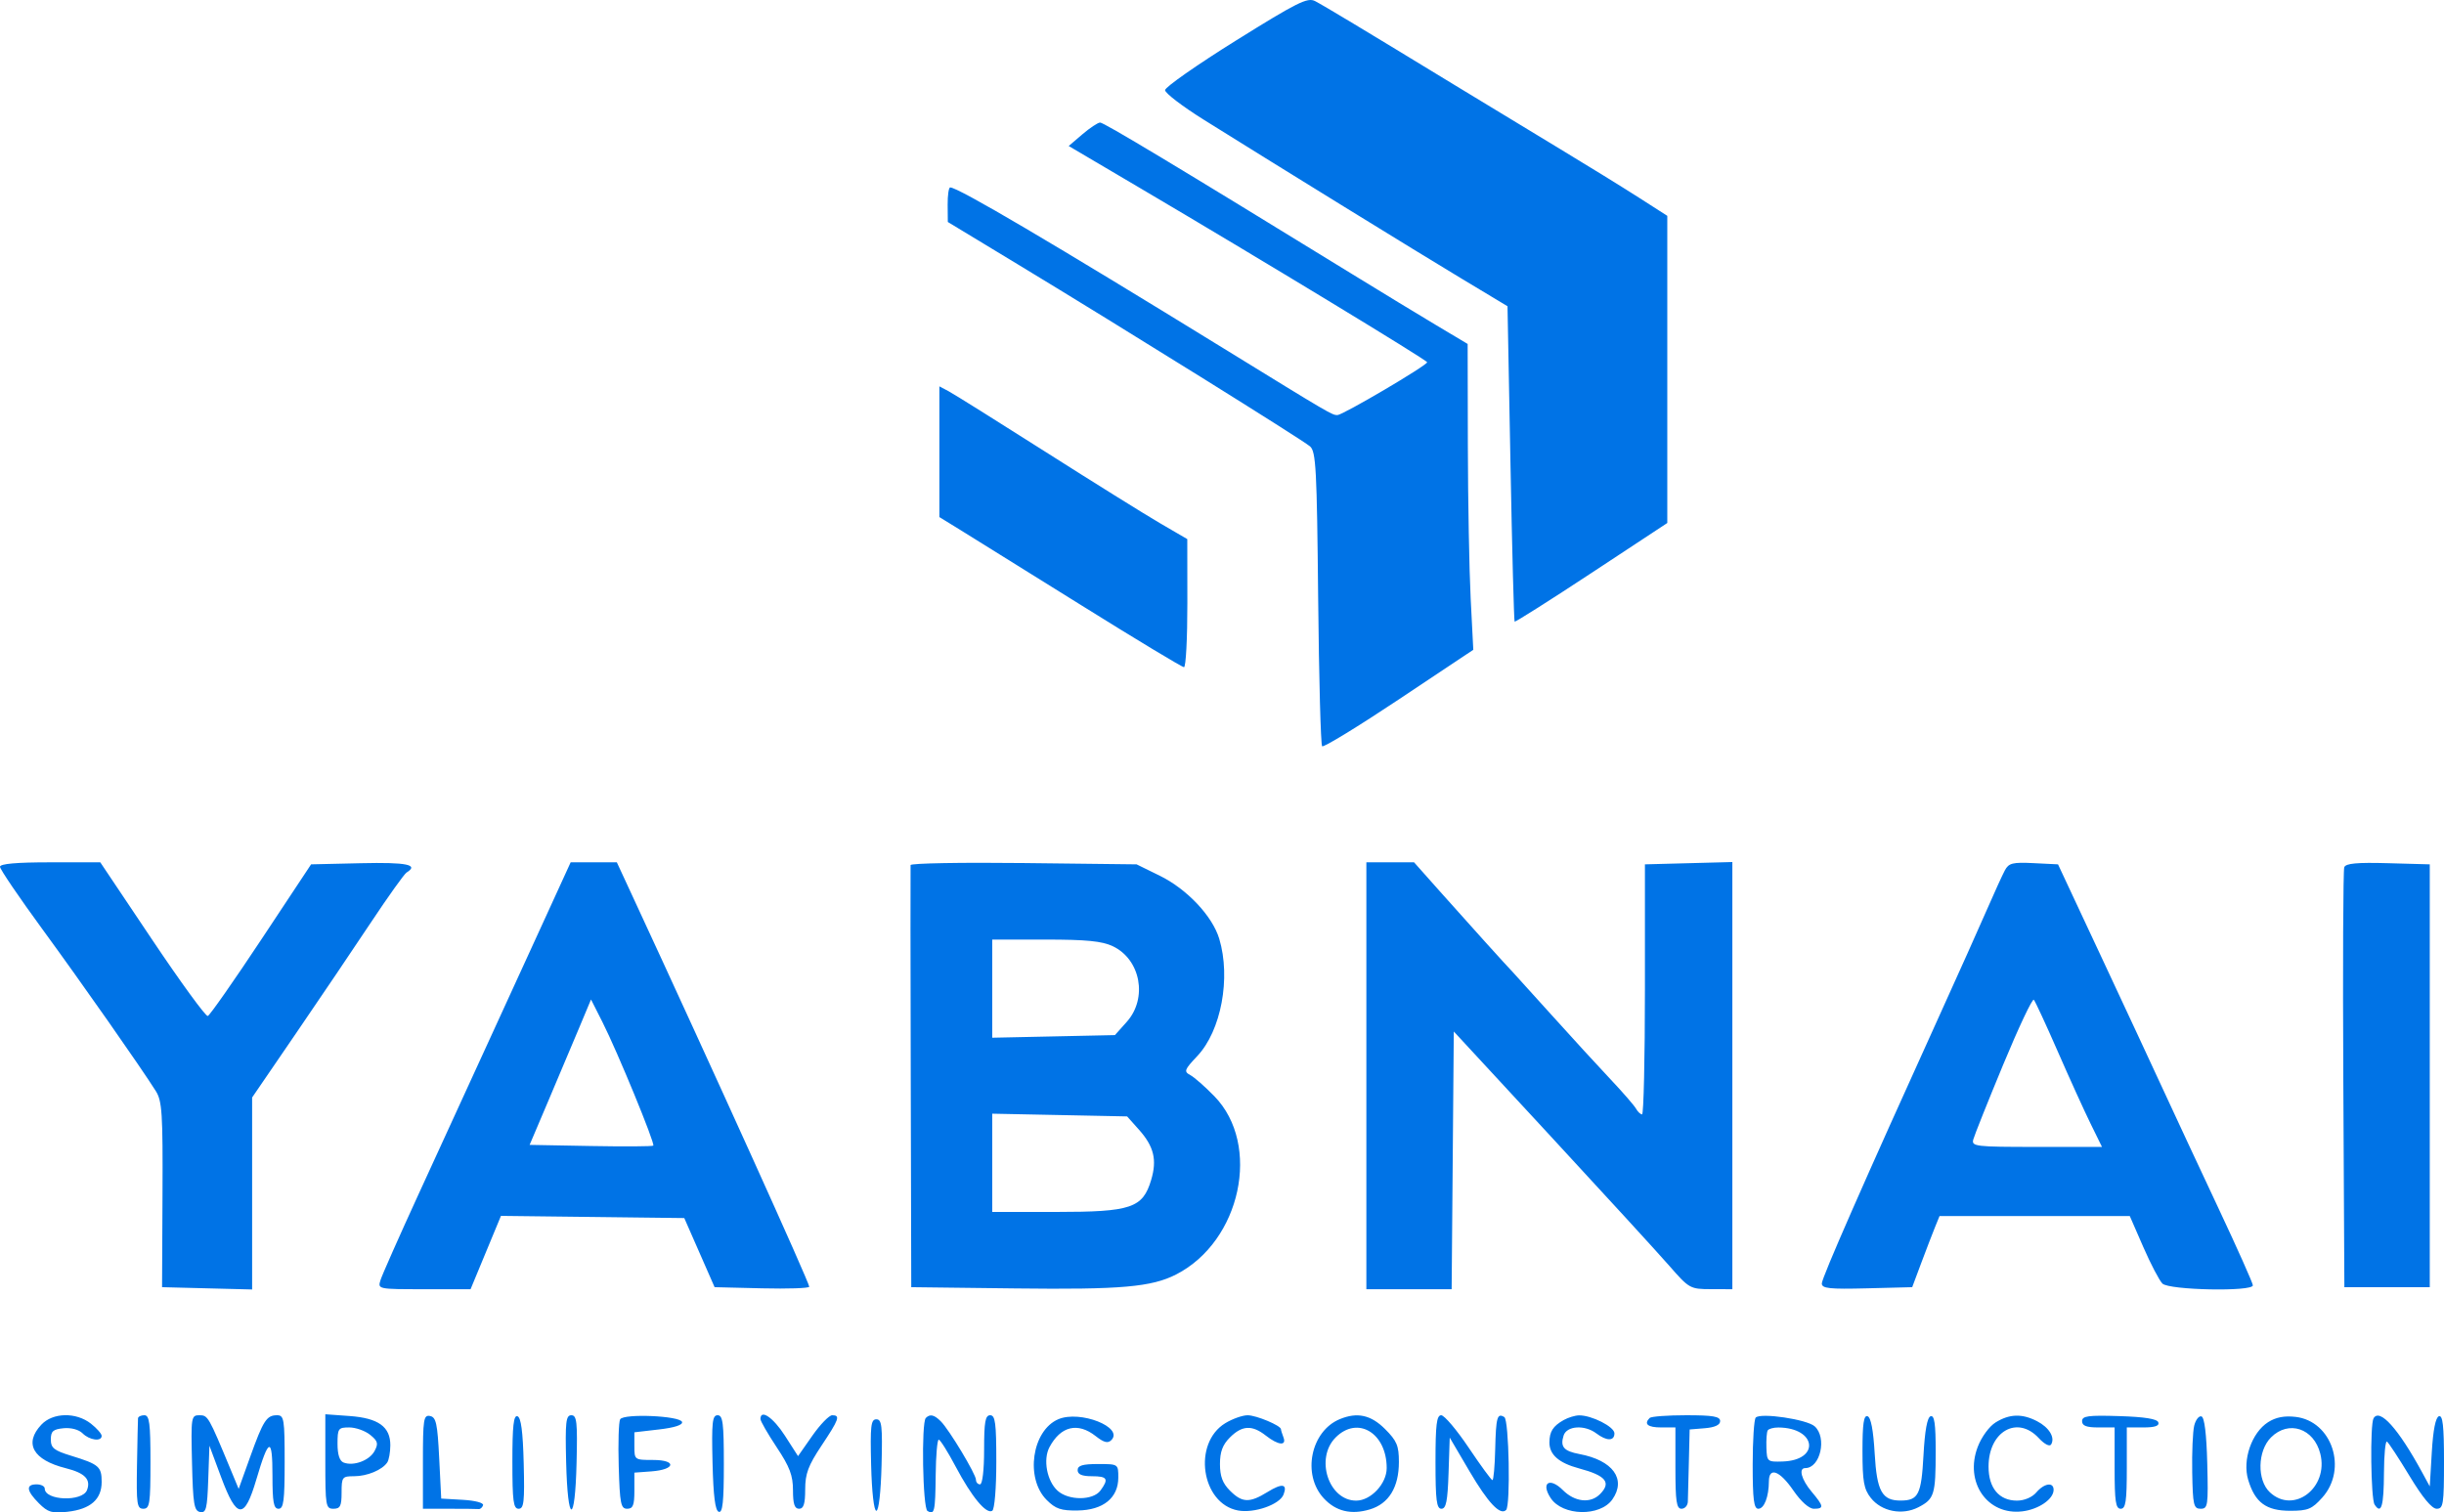 <svg xmlns="http://www.w3.org/2000/svg" version="1.1" viewBox="427 200.9 601 372.01">
	<path d="M 730.877 210.906 C 721.320 216.868, 713.500 222.342, 713.500 223.071 C 713.500 223.800, 717.775 227.069, 723 230.336 C 742.410 242.469, 774.863 262.477, 786.104 269.241 L 797.708 276.223 798.436 314.860 C 798.836 336.111, 799.297 353.630, 799.459 353.793 C 799.622 353.955, 808.135 348.564, 818.377 341.813 L 837 329.539 837 291.763 L 837 253.987 830.004 249.502 C 826.156 247.036, 817.493 241.689, 810.754 237.620 C 804.014 233.551, 792.425 226.520, 785 221.995 C 761.884 207.907, 752.578 202.309, 750.377 201.167 C 748.528 200.208, 746.012 201.465, 730.877 210.906 M 693.150 233.947 L 689.801 236.812 707.150 247.039 C 736.517 264.350, 777.918 289.473, 777.948 290 C 777.990 290.749, 757.187 303, 755.872 303 C 754.569 303, 754.035 302.687, 728.500 286.965 C 685.650 260.583, 662.595 247, 660.665 247 C 660.299 247, 660.017 248.912, 660.037 251.250 L 660.075 255.500 677.287 265.922 C 703.196 281.610, 747.279 309.077, 749.147 310.696 C 750.607 311.961, 750.835 316.207, 751.147 347.979 C 751.341 367.699, 751.781 384.114, 752.124 384.457 C 752.467 384.800, 760.971 379.601, 771.021 372.904 L 789.295 360.727 788.651 348.113 C 788.298 341.176, 787.985 324.250, 787.957 310.500 L 787.907 285.500 780.203 280.902 C 775.967 278.374, 766.650 272.709, 759.500 268.314 C 716.193 241.696, 698.415 231.005, 697.517 231.041 C 696.958 231.063, 694.993 232.371, 693.150 233.947 M 658 312.006 L 658 328.083 663.214 331.291 C 666.081 333.056, 679.424 341.363, 692.864 349.750 C 706.305 358.137, 717.684 365, 718.151 365 C 718.618 365, 718.991 357.913, 718.981 349.250 L 718.962 333.500 712.231 329.576 C 708.529 327.418, 695.825 319.499, 684 311.980 C 672.175 304.460, 661.487 297.773, 660.250 297.119 L 658 295.930 658 312.006 M 427 414.097 C 427 414.701, 431.658 421.563, 437.351 429.347 C 447.150 442.745, 461.496 463.222, 465.318 469.266 C 466.861 471.705, 467.055 474.722, 466.960 494.766 L 466.852 517.500 477.926 517.783 L 489 518.066 489 494.454 L 489 470.843 499.717 455.171 C 505.611 446.552, 513.923 434.247, 518.188 427.827 C 522.453 421.407, 526.405 415.868, 526.971 415.518 C 530.099 413.585, 527.049 412.960, 515.750 413.219 L 503.500 413.500 491.249 432 C 484.510 442.175, 478.592 450.635, 478.097 450.800 C 477.603 450.966, 471.452 442.528, 464.429 432.050 L 451.661 413 439.331 413 C 431.048 413, 427 413.360, 427 414.097 M 561.499 425.750 C 558.291 432.762, 551.746 447.050, 546.954 457.500 C 542.161 467.950, 534.424 484.825, 529.759 495 C 525.095 505.175, 520.960 514.513, 520.572 515.750 C 519.867 517.993, 519.899 518, 531.290 518 L 542.715 518 546.453 508.981 L 550.191 499.963 572.731 500.231 L 595.270 500.500 598.999 509 L 602.727 517.500 614.364 517.782 C 620.764 517.937, 626 517.758, 626 517.385 C 626 516.331, 602.538 464.477, 582.276 420.750 L 578.685 413 573.007 413 L 567.330 413 561.499 425.750 M 650.919 413.679 C 650.875 414.131, 650.894 437.675, 650.962 466 L 651.085 517.500 676.793 517.809 C 702.673 518.121, 710.186 517.464, 716.237 514.365 C 732.152 506.211, 737.236 482.467, 725.623 470.533 C 723.355 468.203, 720.693 465.863, 719.707 465.334 C 718.077 464.460, 718.234 464.031, 721.431 460.642 C 727.289 454.430, 729.716 441.458, 726.824 431.807 C 725.154 426.234, 718.885 419.582, 712.214 416.306 L 706.500 413.500 678.750 413.179 C 663.487 413.003, 650.964 413.228, 650.919 413.679 M 763 465.500 L 763 518 773.486 518 L 783.972 518 784.236 486.305 L 784.500 454.610 808.500 480.566 C 821.700 494.842, 834.750 509.099, 837.500 512.249 C 842.390 517.849, 842.615 517.975, 847.750 517.987 L 853 518 853 465.466 L 853 412.932 842.250 413.216 L 831.500 413.500 831.500 444.250 C 831.500 461.163, 831.185 475.001, 830.800 475 C 830.415 475, 829.740 474.360, 829.300 473.578 C 828.860 472.795, 826.025 469.532, 823 466.327 C 819.975 463.121, 813.451 455.999, 808.501 450.499 C 803.552 445, 799.277 440.275, 799.001 440 C 797.948 438.950, 788.212 428.168, 781.614 420.746 L 774.728 413 768.864 413 L 763 413 763 465.500 M 920.011 414.979 C 919.401 416.119, 917.390 420.527, 915.541 424.776 C 913.692 429.024, 908.503 440.600, 904.010 450.500 C 885.400 491.504, 875 515.196, 875 516.588 C 875 517.820, 876.847 518.018, 886.113 517.783 L 897.226 517.500 899.469 511.500 C 900.703 508.200, 902.216 504.262, 902.831 502.750 L 903.950 500 927.340 500 L 950.730 500 954.049 507.613 C 955.875 511.800, 957.993 515.850, 958.756 516.613 C 960.382 518.240, 981 518.645, 981 517.050 C 981 516.527, 977.238 508.089, 972.639 498.300 C 968.040 488.510, 961.996 475.550, 959.207 469.500 C 956.418 463.450, 949.400 448.375, 943.611 436 L 933.085 413.500 927.103 413.204 C 921.905 412.947, 920.974 413.180, 920.011 414.979 M 1003.472 414.215 C 1003.201 414.922, 1003.097 438.450, 1003.240 466.500 L 1003.500 517.500 1014 517.500 L 1024.500 517.500 1024.500 465.500 L 1024.500 413.500 1014.232 413.215 C 1006.578 413.002, 1003.839 413.257, 1003.472 414.215 M 671 444.072 L 671 456.144 686.085 455.822 L 701.169 455.500 704.085 452.234 C 709.264 446.432, 707.498 436.888, 700.643 433.635 C 697.999 432.380, 694.151 432, 684.099 432 L 671 432 671 444.072 M 919.607 462.750 C 915.815 471.896, 912.500 480.194, 912.240 481.190 C 911.798 482.881, 912.821 483, 927.832 483 L 943.898 483 941.076 477.250 C 939.524 474.087, 935.894 466.100, 933.010 459.500 C 930.127 452.900, 927.482 447.190, 927.134 446.811 C 926.785 446.432, 923.398 453.604, 919.607 462.750 M 569.459 453.618 C 567.877 457.403, 564.480 465.450, 561.910 471.500 L 557.238 482.500 572.259 482.777 C 580.520 482.929, 587.446 482.887, 587.650 482.683 C 588.134 482.200, 578.827 459.572, 575.171 452.342 L 572.337 446.737 569.459 453.618 M 671 486.914 L 671 499 686.750 498.996 C 705.178 498.992, 708.010 498.038, 710.077 491.138 C 711.562 486.182, 710.759 482.881, 707.063 478.742 L 704.167 475.500 687.584 475.164 L 671 474.828 671 486.914 M 437.174 551.314 C 432.827 555.941, 435.101 559.996, 443.182 562.026 C 447.879 563.207, 449.405 564.782, 448.396 567.410 C 447.268 570.349, 438 570.006, 438 567.025 C 438 566.461, 437.100 566, 436 566 C 433.291 566, 433.486 567.577, 436.576 570.667 C 438.788 572.879, 439.783 573.172, 443.617 572.740 C 449.253 572.104, 452 569.701, 452 565.404 C 452 561.632, 451.341 561.066, 444.500 558.965 C 440.268 557.665, 439.500 557.050, 439.500 554.964 C 439.500 552.936, 440.053 552.446, 442.625 552.196 C 444.473 552.016, 446.384 552.527, 447.303 553.446 C 449.005 555.148, 452 555.548, 452 554.073 C 452 553.562, 450.814 552.212, 449.365 551.073 C 445.712 548.199, 439.994 548.313, 437.174 551.314 M 460.938 549.750 C 460.904 550.163, 460.792 555.337, 460.688 561.249 C 460.519 570.891, 460.680 571.998, 462.250 571.999 C 463.815 572, 464 570.786, 464 560.500 C 464 550.944, 463.746 549, 462.500 549 C 461.675 549, 460.972 549.337, 460.938 549.750 M 474.218 560.738 C 474.462 570.879, 474.732 572.520, 476.209 572.803 C 477.691 573.087, 477.956 572.031, 478.209 564.815 L 478.500 556.500 481.384 564.250 C 485.250 574.638, 487.107 574.745, 490.051 564.750 C 493.085 554.450, 494 554.229, 494 563.800 C 494 570.422, 494.289 572, 495.500 572 C 496.746 572, 497 570.056, 497 560.500 C 497 549.917, 496.850 549, 495.122 549 C 492.559 549, 491.739 550.276, 488.495 559.307 L 485.690 567.114 483.695 562.307 C 478.261 549.216, 478.137 549, 476.024 549 C 474.010 549, 473.946 549.412, 474.218 560.738 M 507 560.380 C 507 571.333, 507.115 572, 509 572 C 510.667 572, 511 571.333, 511 568 C 511 564.203, 511.156 564, 514.066 564 C 517.288 564, 520.995 562.457, 522.235 560.600 C 522.639 559.995, 522.976 558.107, 522.985 556.405 C 523.007 551.834, 520.047 549.703, 512.963 549.191 L 507 548.760 507 560.380 M 531 560.427 L 531 572 537.500 572 C 541.075 572, 544.326 572.034, 544.725 572.075 C 545.124 572.116, 545.603 571.691, 545.790 571.130 C 545.985 570.544, 543.863 569.979, 540.815 569.805 L 535.500 569.500 535 559.510 C 534.575 551.027, 534.236 549.471, 532.750 549.187 C 531.165 548.885, 531 549.944, 531 560.427 M 553 560.417 C 553 570.156, 553.244 572, 554.533 572 C 555.835 572, 556.023 570.321, 555.783 560.831 C 555.584 552.995, 555.127 549.539, 554.250 549.248 C 553.298 548.932, 553 551.595, 553 560.417 M 566.218 560.504 C 566.596 575.931, 568.414 576.105, 568.782 560.750 C 569.024 550.640, 568.845 549, 567.500 549 C 566.156 549, 565.976 550.617, 566.218 560.504 M 579.506 549.990 C 579.141 550.580, 578.980 555.774, 579.148 561.532 C 579.418 570.772, 579.662 572, 581.227 572 C 582.658 572, 583 571.144, 583 567.557 L 583 563.115 587.172 562.807 C 593.139 562.368, 593.485 560, 587.583 560 C 583.037 560, 583 559.972, 583 556.598 L 583 553.196 589.049 552.494 C 592.902 552.047, 594.960 551.376, 594.719 550.646 C 594.218 549.131, 580.405 548.535, 579.506 549.990 M 602.218 560.668 C 602.417 568.906, 602.868 572.459, 603.750 572.752 C 604.704 573.068, 605 570.305, 605 561.083 C 605 550.898, 604.759 549, 603.468 549 C 602.164 549, 601.978 550.733, 602.218 560.668 M 614 549.929 C 614 550.440, 615.800 553.569, 618 556.881 C 621.198 561.695, 622 563.815, 622 567.451 C 622 570.828, 622.387 572, 623.500 572 C 624.622 572, 625.001 570.804, 625.003 567.250 C 625.006 563.381, 625.747 561.387, 629 556.500 C 633.351 549.964, 633.690 549, 631.642 549 C 630.895 549, 628.700 551.263, 626.764 554.028 L 623.244 559.056 620.018 554.028 C 617.141 549.545, 614 547.406, 614 549.929 M 654.667 549.667 C 653.533 550.800, 653.900 571.820, 655.067 572.541 C 656.801 573.613, 656.997 572.757, 657.095 563.666 C 657.146 558.900, 657.484 555.004, 657.844 555.008 C 658.205 555.013, 660.075 557.990, 662 561.624 C 665.956 569.091, 669.531 573.408, 671.004 572.497 C 671.571 572.147, 672 566.956, 672 560.441 C 672 550.938, 671.746 549, 670.500 549 C 669.284 549, 669 550.611, 669 557.500 C 669 562.500, 668.588 566, 668 566 C 667.450 566, 667 565.496, 667 564.881 C 667 563.509, 660.421 552.564, 658.355 550.498 C 656.723 548.866, 655.698 548.635, 654.667 549.667 M 687.256 549.978 C 680.755 552.740, 679.054 564.510, 684.386 569.839 C 686.584 572.036, 687.915 572.487, 692.021 572.427 C 698.299 572.335, 702 569.330, 702 564.326 C 702 561.002, 701.998 561, 697 561 C 693.222 561, 692 561.367, 692 562.500 C 692 563.548, 693.056 564, 695.500 564 C 699.325 564, 699.713 564.643, 697.617 567.509 C 695.797 569.998, 689.795 570.029, 687.069 567.563 C 684.442 565.185, 683.454 559.891, 685.072 556.855 C 687.835 551.669, 692.030 550.662, 696.436 554.129 C 698.462 555.722, 699.429 555.971, 700.282 555.118 C 703.425 551.975, 692.604 547.706, 687.256 549.978 M 728.301 550.958 C 720.224 555.883, 722.387 570.725, 731.430 572.421 C 735.414 573.168, 741.689 570.975, 742.638 568.502 C 743.649 565.867, 742.294 565.655, 738.685 567.886 C 734.265 570.617, 732.460 570.551, 729.455 567.545 C 727.648 565.739, 727 564.010, 727 561 C 727 557.990, 727.648 556.261, 729.455 554.455 C 732.432 551.477, 734.904 551.350, 738.273 554 C 741.334 556.408, 743.449 556.612, 742.607 554.418 C 742.273 553.548, 742 552.660, 742 552.444 C 742 551.548, 735.927 549, 733.800 549.004 C 732.535 549.006, 730.060 549.885, 728.301 550.958 M 756.500 549.945 C 749.314 552.887, 747.124 563.605, 752.520 569.427 C 755.494 572.636, 759.249 573.542, 763.857 572.161 C 768.525 570.762, 771 566.721, 771 560.496 C 771 556.489, 770.501 555.301, 767.600 552.400 C 764.128 548.928, 760.789 548.190, 756.500 549.945 M 780 560.500 C 780 569.919, 780.264 572, 781.461 572 C 782.609 572, 782.984 570.126, 783.211 563.250 L 783.500 554.500 788.358 562.773 C 792.940 570.574, 795.931 573.736, 797.369 572.298 C 798.478 571.189, 798.077 550.166, 796.933 549.459 C 795.176 548.373, 794.870 549.453, 794.681 557.398 C 794.581 561.574, 794.275 564.978, 794 564.962 C 793.725 564.946, 791.094 561.348, 788.153 556.966 C 785.213 552.585, 782.175 549, 781.403 549 C 780.280 549, 780 551.297, 780 560.500 M 811.500 550.195 C 808.886 551.677, 808.034 553.018, 808.015 555.679 C 807.994 558.688, 810.338 560.746, 815.295 562.071 C 821.934 563.846, 823.309 565.548, 820.429 568.429 C 818.095 570.762, 814.245 570.336, 811.332 567.423 C 808.072 564.163, 805.848 565.593, 808.317 569.362 C 811.226 573.801, 820.482 574.006, 823.499 569.698 C 826.979 564.729, 823.615 560.088, 815.417 558.550 C 811.535 557.822, 810.624 556.761, 811.503 553.991 C 812.268 551.579, 816.682 551.293, 819.559 553.468 C 822.103 555.392, 824 555.384, 824 553.449 C 824 551.832, 818.369 548.978, 815.282 549.030 C 814.302 549.047, 812.600 549.571, 811.500 550.195 M 832.667 549.667 C 831.172 551.161, 832.191 552, 835.500 552 L 839 552 839 562 C 839 570.222, 839.267 572, 840.500 572 C 841.325 572, 842.025 571.212, 842.056 570.250 C 842.087 569.288, 842.199 564.900, 842.306 560.500 L 842.500 552.500 846.250 552.190 C 848.703 551.987, 850 551.381, 850 550.440 C 850 549.302, 848.252 549, 841.667 549 C 837.083 549, 833.033 549.300, 832.667 549.667 M 858.750 549.572 C 858.337 549.991, 858 555.208, 858 561.167 C 858 569.724, 858.291 572, 859.383 572 C 860.832 572, 861.963 569.068, 861.986 565.250 C 862.008 561.634, 864.642 562.620, 868 567.500 C 869.884 570.239, 871.860 572, 873.048 572 C 875.591 572, 875.511 571.397, 872.500 567.818 C 869.978 564.820, 869.216 562, 870.929 562 C 874.631 562, 876.325 554.506, 873.250 551.731 C 871.355 550.021, 859.976 548.326, 858.750 549.572 M 885 557.782 C 885 565.279, 885.331 567.151, 887.043 569.328 C 889.681 572.681, 894.781 573.682, 898.757 571.625 C 902.669 569.602, 903 568.528, 903 557.835 C 903 551.080, 902.688 548.936, 901.750 549.246 C 900.922 549.519, 900.331 552.764, 900 558.869 C 899.477 568.501, 898.751 569.953, 894.441 569.985 C 889.809 570.019, 888.532 567.725, 888 558.413 C 887.672 552.674, 887.069 549.516, 886.250 549.246 C 885.312 548.936, 885 551.070, 885 557.782 M 917.743 550.763 C 916.181 551.731, 914.273 554.336, 913.344 556.769 C 910.022 565.468, 915.713 573.690, 924.328 572.637 C 928.345 572.146, 932 569.625, 932 567.345 C 932 565.358, 929.691 565.712, 927.732 568 C 926.724 569.178, 924.782 570, 923.010 570 C 918.591 570, 916 566.908, 916 561.635 C 916 552.972, 923.079 548.937, 928.335 554.606 C 929.731 556.111, 931.016 556.783, 931.379 556.196 C 932.423 554.506, 930.921 552.011, 927.928 550.463 C 924.245 548.558, 921.151 548.649, 917.743 550.763 M 939 550.462 C 939 551.590, 940.068 552, 943 552 L 947 552 947 562 C 947 570.222, 947.267 572, 948.500 572 C 949.733 572, 950 570.222, 950 562 L 950 552 954.083 552 C 956.904 552, 958.039 551.614, 957.752 550.750 C 957.471 549.900, 954.401 549.408, 948.169 549.212 C 940.461 548.971, 939 549.170, 939 550.462 M 966.581 551.534 C 966.219 552.976, 965.996 558.171, 966.085 563.078 C 966.232 571.134, 966.433 572, 968.157 572 C 969.938 572, 970.047 571.254, 969.783 560.831 C 969.601 553.645, 969.097 549.529, 968.369 549.288 C 967.747 549.082, 966.943 550.093, 966.581 551.534 M 984.743 550.707 C 980.702 553.294, 978.383 559.997, 979.843 564.870 C 981.523 570.479, 984.263 572.500, 990.187 572.500 C 994.545 572.500, 995.527 572.094, 998.082 569.234 C 1004.363 562.205, 1000.457 550.437, 991.500 549.403 C 988.746 549.085, 986.641 549.491, 984.743 550.707 M 1010.679 549.750 C 1009.786 551.276, 1010.002 569.551, 1010.930 570.971 C 1012.584 573.502, 1013.197 571.412, 1013.238 563.095 C 1013.261 558.672, 1013.593 555.248, 1013.977 555.486 C 1014.361 555.723, 1016.863 559.536, 1019.537 563.959 C 1022.728 569.238, 1025.017 572, 1026.199 572 C 1027.830 572, 1028 570.907, 1028 560.417 C 1028 551.597, 1027.702 548.932, 1026.750 549.246 C 1025.938 549.514, 1025.325 552.609, 1025 558.079 L 1024.500 566.500 1022.598 563.006 C 1016.757 552.274, 1012.180 547.185, 1010.679 549.750 M 641.217 561.250 C 641.384 567.895, 641.909 572.500, 642.500 572.500 C 643.091 572.500, 643.616 567.895, 643.783 561.250 C 644.026 551.587, 643.845 550, 642.500 550 C 641.155 550, 640.974 551.587, 641.217 561.250 M 510 556.031 C 510 558.695, 510.510 560.258, 511.502 560.639 C 513.962 561.583, 517.860 560.130, 519.104 557.805 C 520.091 555.961, 519.928 555.360, 518.022 553.817 C 516.788 552.818, 514.478 552, 512.889 552 C 510.181 552, 510 552.253, 510 556.031 M 755.455 554.455 C 750.326 559.583, 753.707 570, 760.500 570 C 764.102 570, 768 565.840, 768 561.996 C 768 553.347, 760.856 549.053, 755.455 554.455 M 861.686 552.750 C 861.449 553.163, 861.310 555.075, 861.377 557 C 861.496 560.393, 861.617 560.496, 865.336 560.378 C 874.690 560.082, 873.706 552.072, 864.309 552.014 C 863.104 552.006, 861.924 552.337, 861.686 552.750 M 985.455 554.455 C 982.128 557.781, 981.986 564.978, 985.189 567.961 C 991.055 573.426, 999.679 566.826, 997.583 558.475 C 996.007 552.195, 989.779 550.130, 985.455 554.455" stroke="none" fill="#0073E6" fill-rule="evenodd"/>
</svg>